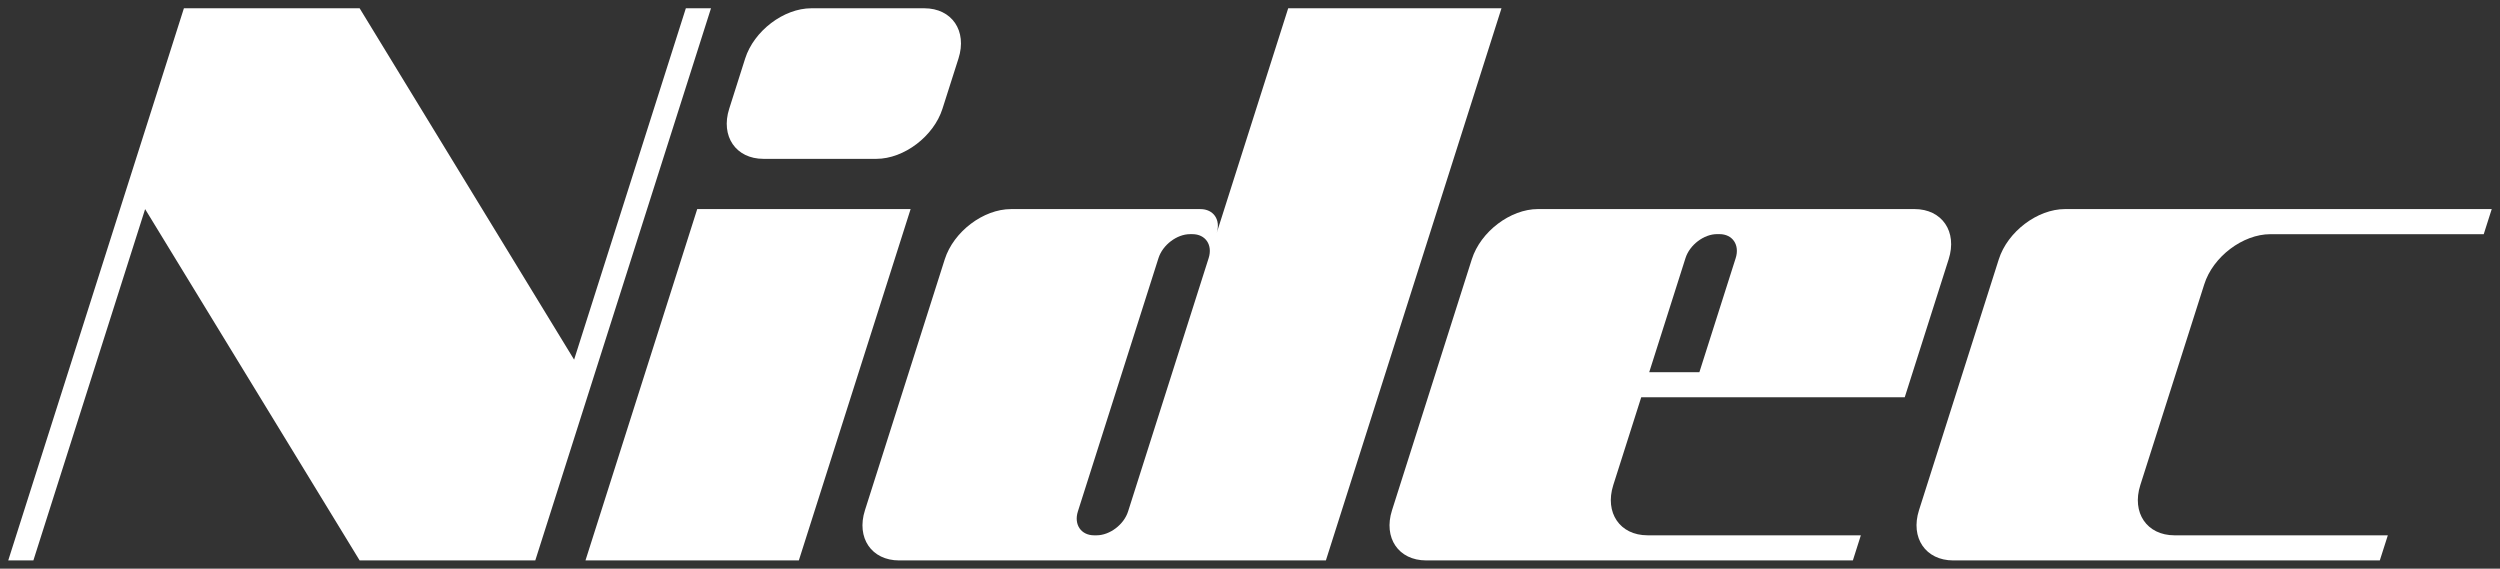<?xml version="1.0" encoding="UTF-8" standalone="no"?>
<svg
   xmlns:dc="http://purl.org/dc/elements/1.1/"
   xmlns:cc="http://creativecommons.org/ns#"
   xmlns:rdf="http://www.w3.org/1999/02/22-rdf-syntax-ns#"
   xmlns:svg="http://www.w3.org/2000/svg"
   xmlns="http://www.w3.org/2000/svg"
   version="1.1"
   id="svg33090"
   viewBox="0 0 302 68.697"
   height="68.697"
   width="302">
  <rect x="0" y="0" width="302" height="68.697" fill="#333333" stroke="none"/>
  <defs
     id="defs33092" />
  <g
     transform="translate(-464.69,-703.727)"
     id="layer1">
    <g
       transform="matrix(2.187,0,0,-2.187,561.191,771.423)"
       id="g32816">
      <path
         id="path32818"
         style="fill:#FFF;fill-opacity:1;fill-rule:nonzero;stroke:none"
         d="m 0,0 -11.785,0 6.172,19.406 11.787,0 L 0,0 Z" />
    </g>
    <g
       transform="matrix(2.187,0,0,-2.187,578.54,716.862)"
       id="g32820">
      <path
         id="path32822"
         style="fill:#FFF;fill-opacity:1;fill-rule:nonzero;stroke:none"
         d="m 0,0 c -0.48,-1.518 -2.123,-2.768 -3.652,-2.768 l -6.237,0 c -1.523,0 -2.377,1.25 -1.89,2.768 l 0.881,2.774 c 0.486,1.525 2.128,2.775 3.656,2.775 l 6.238,0 c 1.527,0 2.377,-1.25 1.889,-2.775 L 0,0 Z" />
    </g>
    <g
       transform="matrix(2.187,0,0,-2.187,620.304,704.728)"
       id="g32824">
      <path
         id="path32826"
         style="fill:#FFF;fill-opacity:1;fill-rule:nonzero;stroke:none"
         d="m 0,0 -3.949,-12.41 c 0.23,0.726 -0.172,1.318 -0.901,1.318 l -10.461,0 c -1.529,0 -3.171,-1.247 -3.658,-2.771 l -4.41,-13.866 c -0.486,-1.523 0.365,-2.769 1.891,-2.769 l 23.57,0 L 11.781,0 0,0 Z m -8.844,-27.792 c -0.23,-0.727 -1.013,-1.319 -1.744,-1.319 l -0.129,0 c -0.722,0 -1.131,0.592 -0.9,1.319 l 4.453,13.995 c 0.232,0.726 1.014,1.321 1.744,1.321 l 0.129,0 c 0.723,0 1.129,-0.595 0.898,-1.321 l -4.451,-13.995 z" />
    </g>
    <g
       transform="matrix(2.187,0,0,-2.187,694.782,751.718)"
       id="g32828">
      <path
         id="path32830"
         style="fill:#FFF;fill-opacity:1;fill-rule:nonzero;stroke:none"
         d="m 0,0 2.426,7.624 c 0.488,1.524 -0.363,2.772 -1.889,2.772 l -20.797,0 c -1.523,0 -3.168,-1.248 -3.652,-2.772 L -28.32,-6.241 c -0.489,-1.524 0.359,-2.77 1.884,-2.77 l 23.571,0 0.441,1.387 -11.783,0 c -1.525,0 -2.375,1.246 -1.893,2.77 L -14.555,0 0,0 Z m -12.109,7.69 c 0.23,0.726 1.015,1.322 1.742,1.322 l 0.131,0 c 0.728,0 1.129,-0.596 0.9,-1.322 l -2.006,-6.303 -2.771,0 2.004,6.303 z" />
    </g>
    <g
       transform="matrix(2.187,0,0,-2.187,738.951,732.017)"
       id="g32832">
      <path
         id="path32834"
         style="fill:#FFF;fill-opacity:1;fill-rule:nonzero;stroke:none"
         d="m 0,0 11.785,0 0.442,1.387 -23.569,0 c -1.527,0 -3.172,-1.248 -3.658,-2.772 l -4.408,-13.86 c -0.488,-1.528 0.367,-2.775 1.89,-2.775 l 23.563,0 0.443,1.387 -11.783,0 c -1.525,0 -2.375,1.246 -1.889,2.773 l 3.532,11.09 C -3.172,-1.245 -1.523,0 0,0" />
    </g>
    <g
       transform="matrix(2.187,0,0,-2.187,547.54,704.728)"
       id="g32836">
      <path
         id="path32838"
         style="fill:#FFF;fill-opacity:1;fill-rule:nonzero;stroke:none"
         d="M 0,0 -6.172,-19.408 -18.018,0 l -9.707,0 -9.703,-30.498 1.389,0 6.172,19.406 11.849,-19.406 9.702,0 L 1.389,0 0,0 Z" />
    </g>
  </g>
</svg>
